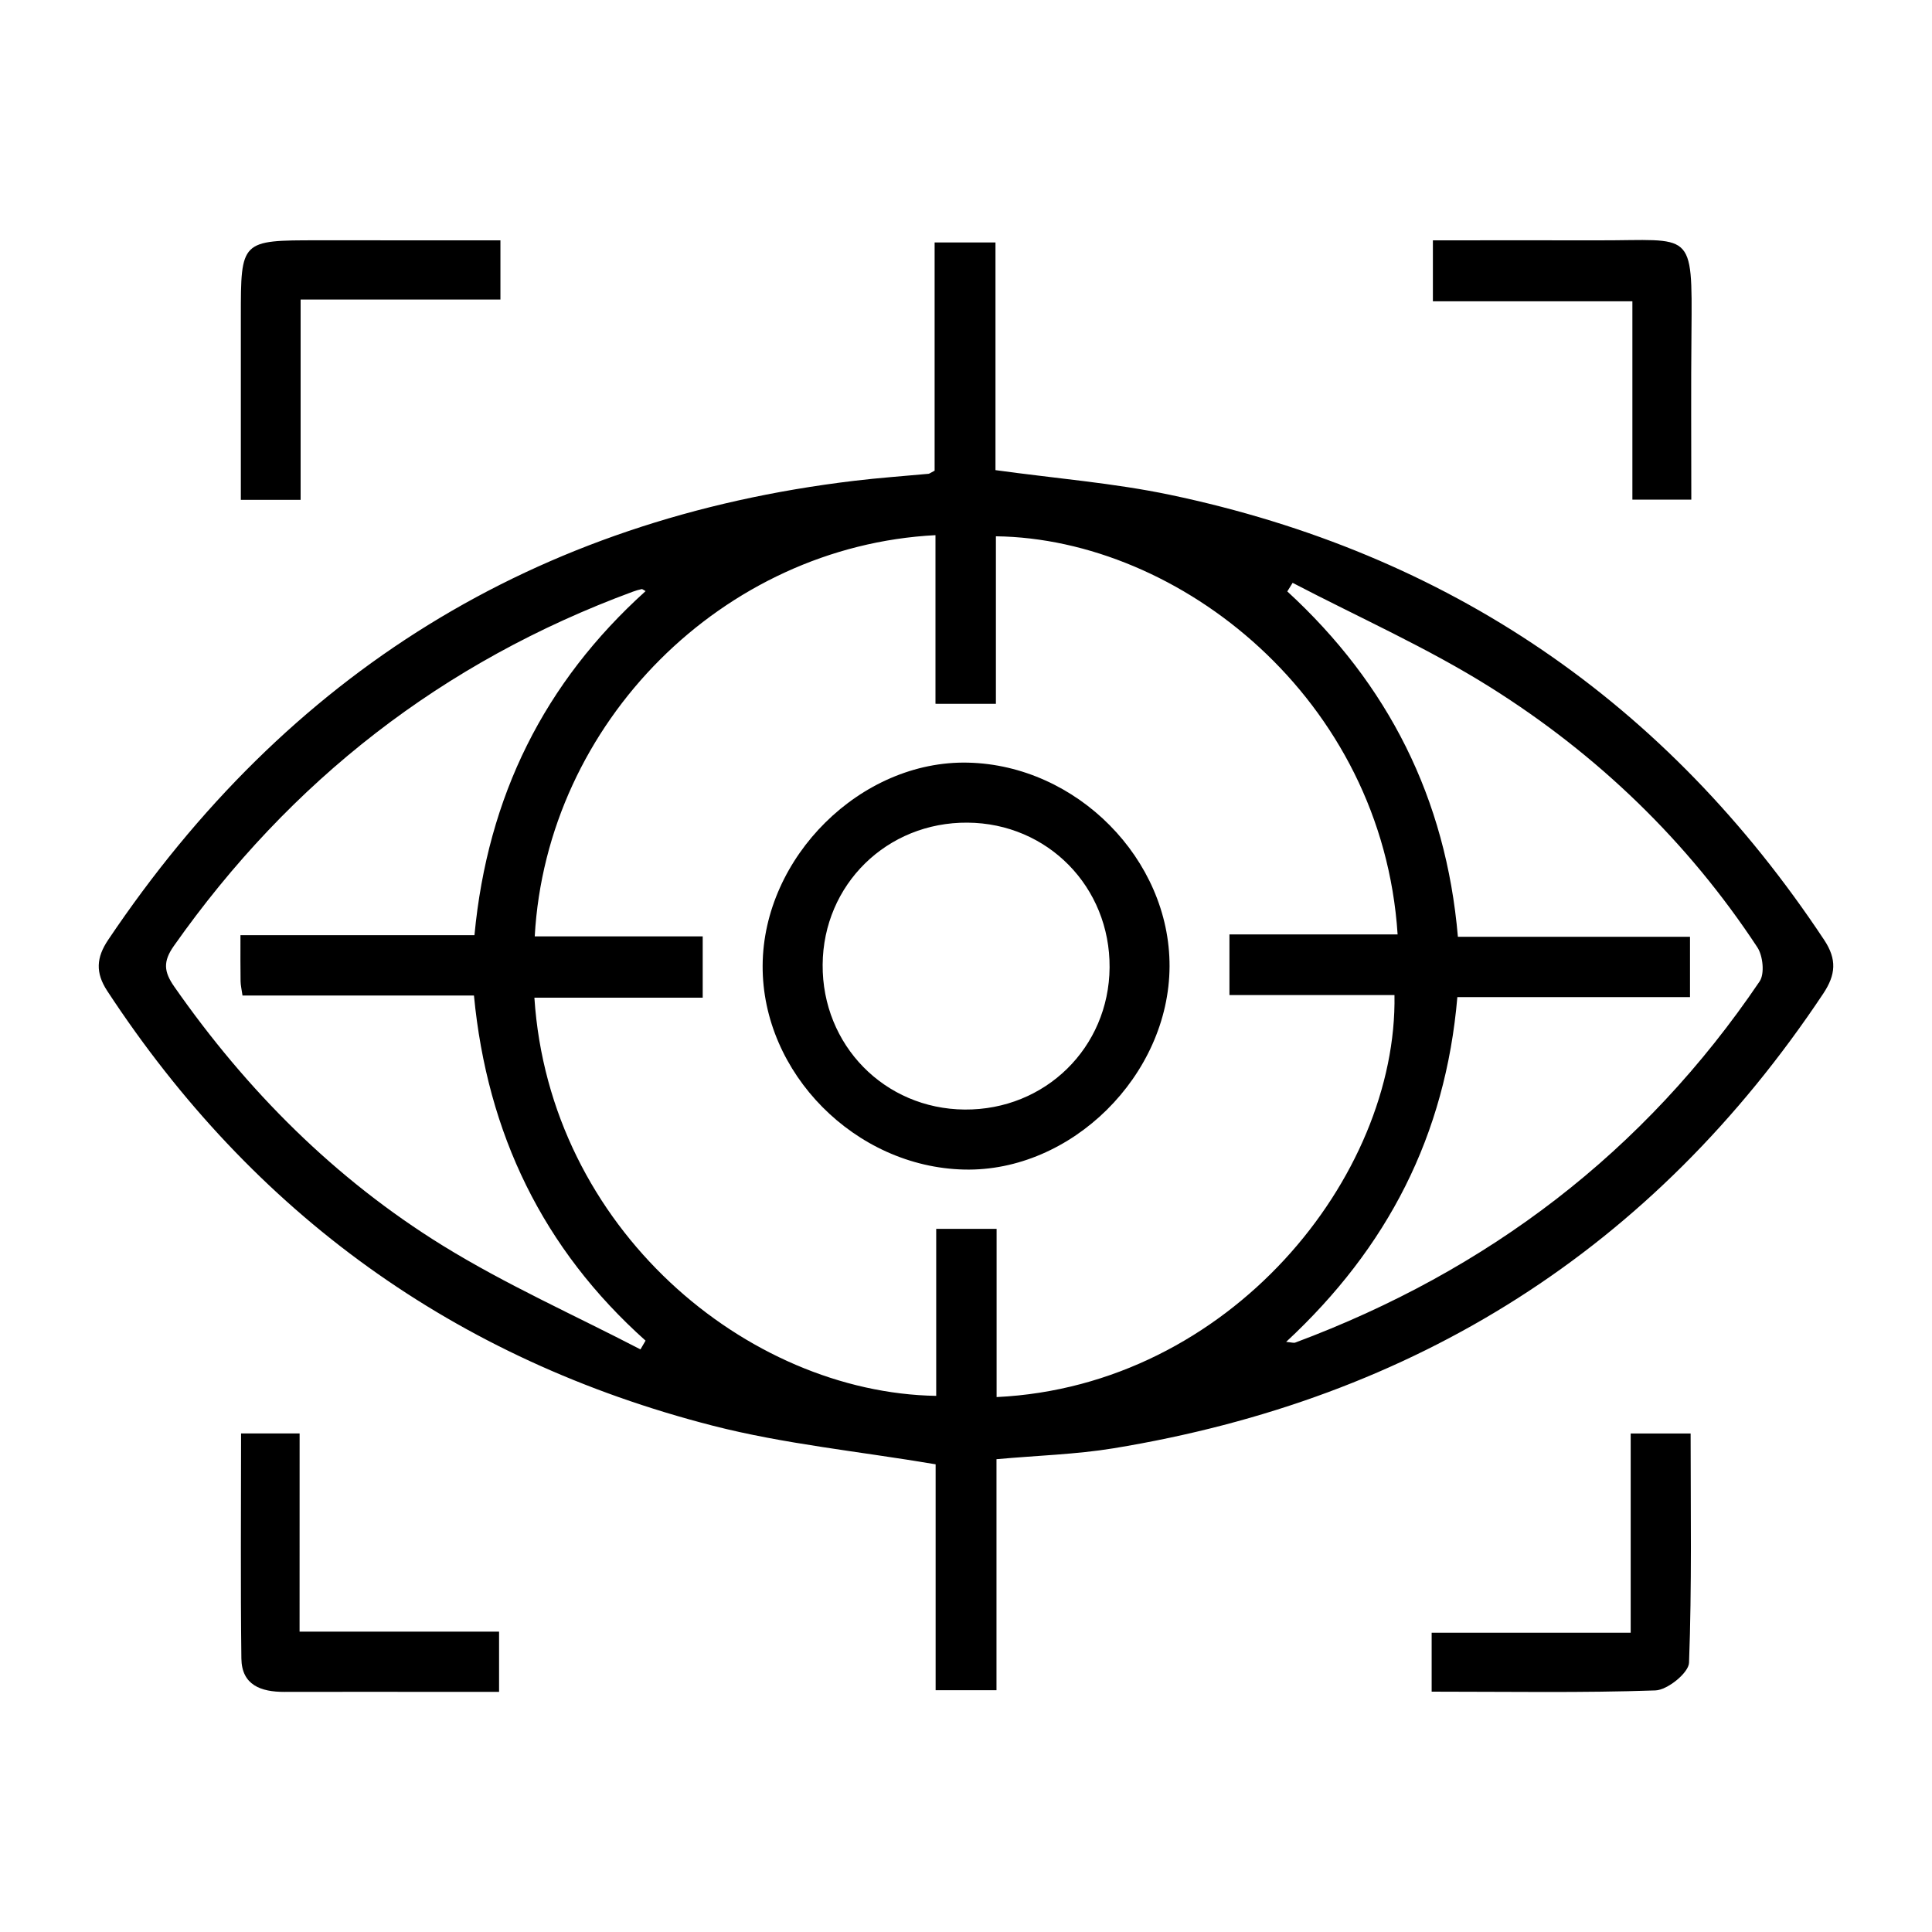 <?xml version="1.0" encoding="utf-8"?>
<!-- Generator: Adobe Illustrator 16.0.0, SVG Export Plug-In . SVG Version: 6.00 Build 0)  -->
<!DOCTYPE svg PUBLIC "-//W3C//DTD SVG 1.1//EN" "http://www.w3.org/Graphics/SVG/1.1/DTD/svg11.dtd">
<svg version="1.1" id="Layer_1" xmlns="http://www.w3.org/2000/svg" xmlns:xlink="http://www.w3.org/1999/xlink" x="0px" y="0px"
	 width="50px" height="50px" viewBox="0 0 50 50" enable-background="new 0 0 50 50" xml:space="preserve">
<g>
	<path fill-rule="evenodd" clip-rule="evenodd" d="M25.789,37.764c0,2.004,0,3.972,0,5.979c-0.554,0-1.02,0-1.575,0
		c0-2.007,0-3.975,0-5.847c-1.994-0.337-3.919-0.524-5.771-1c-6.665-1.712-11.888-5.486-15.667-11.25
		c-0.311-0.474-0.284-0.865,0.024-1.323c4.632-6.896,11.045-10.893,19.31-11.88c0.638-0.077,1.279-0.121,1.919-0.181
		c0.024-0.002,0.046-0.022,0.159-0.081c0-1.917,0-3.884,0-5.906c0.554,0,1.02,0,1.575,0c0,1.964,0,3.933,0,5.892
		c1.563,0.216,3.058,0.333,4.513,0.638c7.216,1.514,12.856,5.37,16.933,11.52c0.334,0.503,0.302,0.9-0.023,1.389
		c-4.402,6.613-10.559,10.487-18.369,11.768C27.846,37.641,26.854,37.667,25.789,37.764z M24.21,18.214c0-1.495,0-2.929,0-4.364
		c-5.494,0.284-10.064,4.85-10.371,10.383c1.459,0,2.916,0,4.347,0c0,0.574,0,1.039,0,1.587c-1.495,0-2.925,0-4.356,0
		c0.389,5.977,5.502,10.223,10.399,10.305c0-1.433,0-2.866,0-4.323c0.551,0,1.017,0,1.563,0c0,1.483,0,2.918,0,4.354
		c6.042-0.289,10.378-5.714,10.297-10.404c-1.431,0-2.863,0-4.271,0c0-0.554,0-1.019,0-1.57c1.493,0,2.922,0,4.352,0
		c-0.396-6.105-5.651-10.243-10.396-10.303c0,1.434,0,2.867,0,4.336C25.243,18.214,24.795,18.214,24.21,18.214z M6.223,24.202
		c2.077,0,4.068,0,6.056,0c0.34-3.598,1.808-6.539,4.429-8.904c-0.055-0.029-0.082-0.056-0.102-0.052
		c-0.077,0.016-0.153,0.039-0.226,0.066c-4.919,1.814-8.864,4.886-11.881,9.169c-0.283,0.403-0.26,0.666,0.012,1.055
		c1.877,2.69,4.159,4.976,6.944,6.698c1.636,1.011,3.409,1.8,5.12,2.688c0.043-0.075,0.088-0.15,0.132-0.226
		c-2.653-2.372-4.098-5.354-4.441-8.932c-2.031,0-4.001,0-5.99,0c-0.024-0.168-0.049-0.27-0.05-0.372
		C6.22,25.047,6.223,24.699,6.223,24.202z M33.285,34.728c0.138,0.012,0.194,0.033,0.236,0.018c4.982-1.86,9.031-4.93,12.018-9.348
		c0.134-0.197,0.086-0.662-0.059-0.882c-1.806-2.745-4.137-4.986-6.904-6.725c-1.63-1.025-3.41-1.813-5.123-2.707
		c-0.046,0.074-0.092,0.148-0.138,0.222c2.609,2.397,4.107,5.352,4.415,8.938c2.044,0,4.014,0,6.007,0c0,0.537,0,1.002,0,1.562
		c-2.036,0-4.026,0-6.021,0C37.409,29.388,35.911,32.29,33.285,34.728z"/>
	<path fill-rule="evenodd" clip-rule="evenodd" d="M12.951,6.22c0,0.562,0,1.008,0,1.532c-1.709,0-3.383,0-5.171,0
		c0,1.764,0,3.457,0,5.184c-0.558,0-1.002,0-1.547,0c0-1.604,0-3.174,0-4.745c0-1.972,0-1.972,1.99-1.972
		C9.77,6.22,11.316,6.22,12.951,6.22z"/>
	<path fill-rule="evenodd" clip-rule="evenodd" d="M43.771,12.931c-0.552,0-0.996,0-1.525,0c0-1.713,0-3.385,0-5.134
		c-1.755,0-3.427,0-5.163,0c0-0.541,0-1.003,0-1.577c1.434,0,2.869-0.003,4.304,0c2.42,0.005,2.411-0.306,2.388,2.385
		C43.761,10.019,43.771,11.432,43.771,12.931z"/>
	<path fill-rule="evenodd" clip-rule="evenodd" d="M7.753,42.227c1.791,0,3.441,0,5.163,0c0,0.51,0,0.972,0,1.558
		c-0.561,0-1.137,0-1.713,0c-1.282,0-2.564-0.002-3.846,0.001c-0.601,0.001-1.102-0.174-1.11-0.865
		c-0.024-1.918-0.008-3.838-0.008-5.824c0.511,0,0.97,0,1.515,0C7.753,38.78,7.753,40.451,7.753,42.227z"/>
	<path fill-rule="evenodd" clip-rule="evenodd" d="M37.051,43.78c0-0.55,0-0.998,0-1.525c1.706,0,3.382,0,5.151,0
		c0-1.746,0-3.417,0-5.156c0.551,0,1.011,0,1.551,0c0,1.985,0.033,3.961-0.041,5.933c-0.01,0.261-0.558,0.705-0.87,0.716
		C40.947,43.814,39.048,43.78,37.051,43.78z"/>
	<path fill-rule="evenodd" clip-rule="evenodd" d="M30.268,25.011c-0.012,2.819-2.541,5.321-5.314,5.257
		c-2.823-0.064-5.229-2.497-5.217-5.274c0.012-2.815,2.545-5.321,5.314-5.257C27.868,19.801,30.279,22.239,30.268,25.011z
		 M21.29,24.965c-0.015,2.084,1.603,3.734,3.676,3.75c2.084,0.015,3.734-1.603,3.75-3.676c0.015-2.085-1.603-3.734-3.676-3.749
		C22.954,21.274,21.305,22.892,21.29,24.965z"/>
</g>
</svg>
